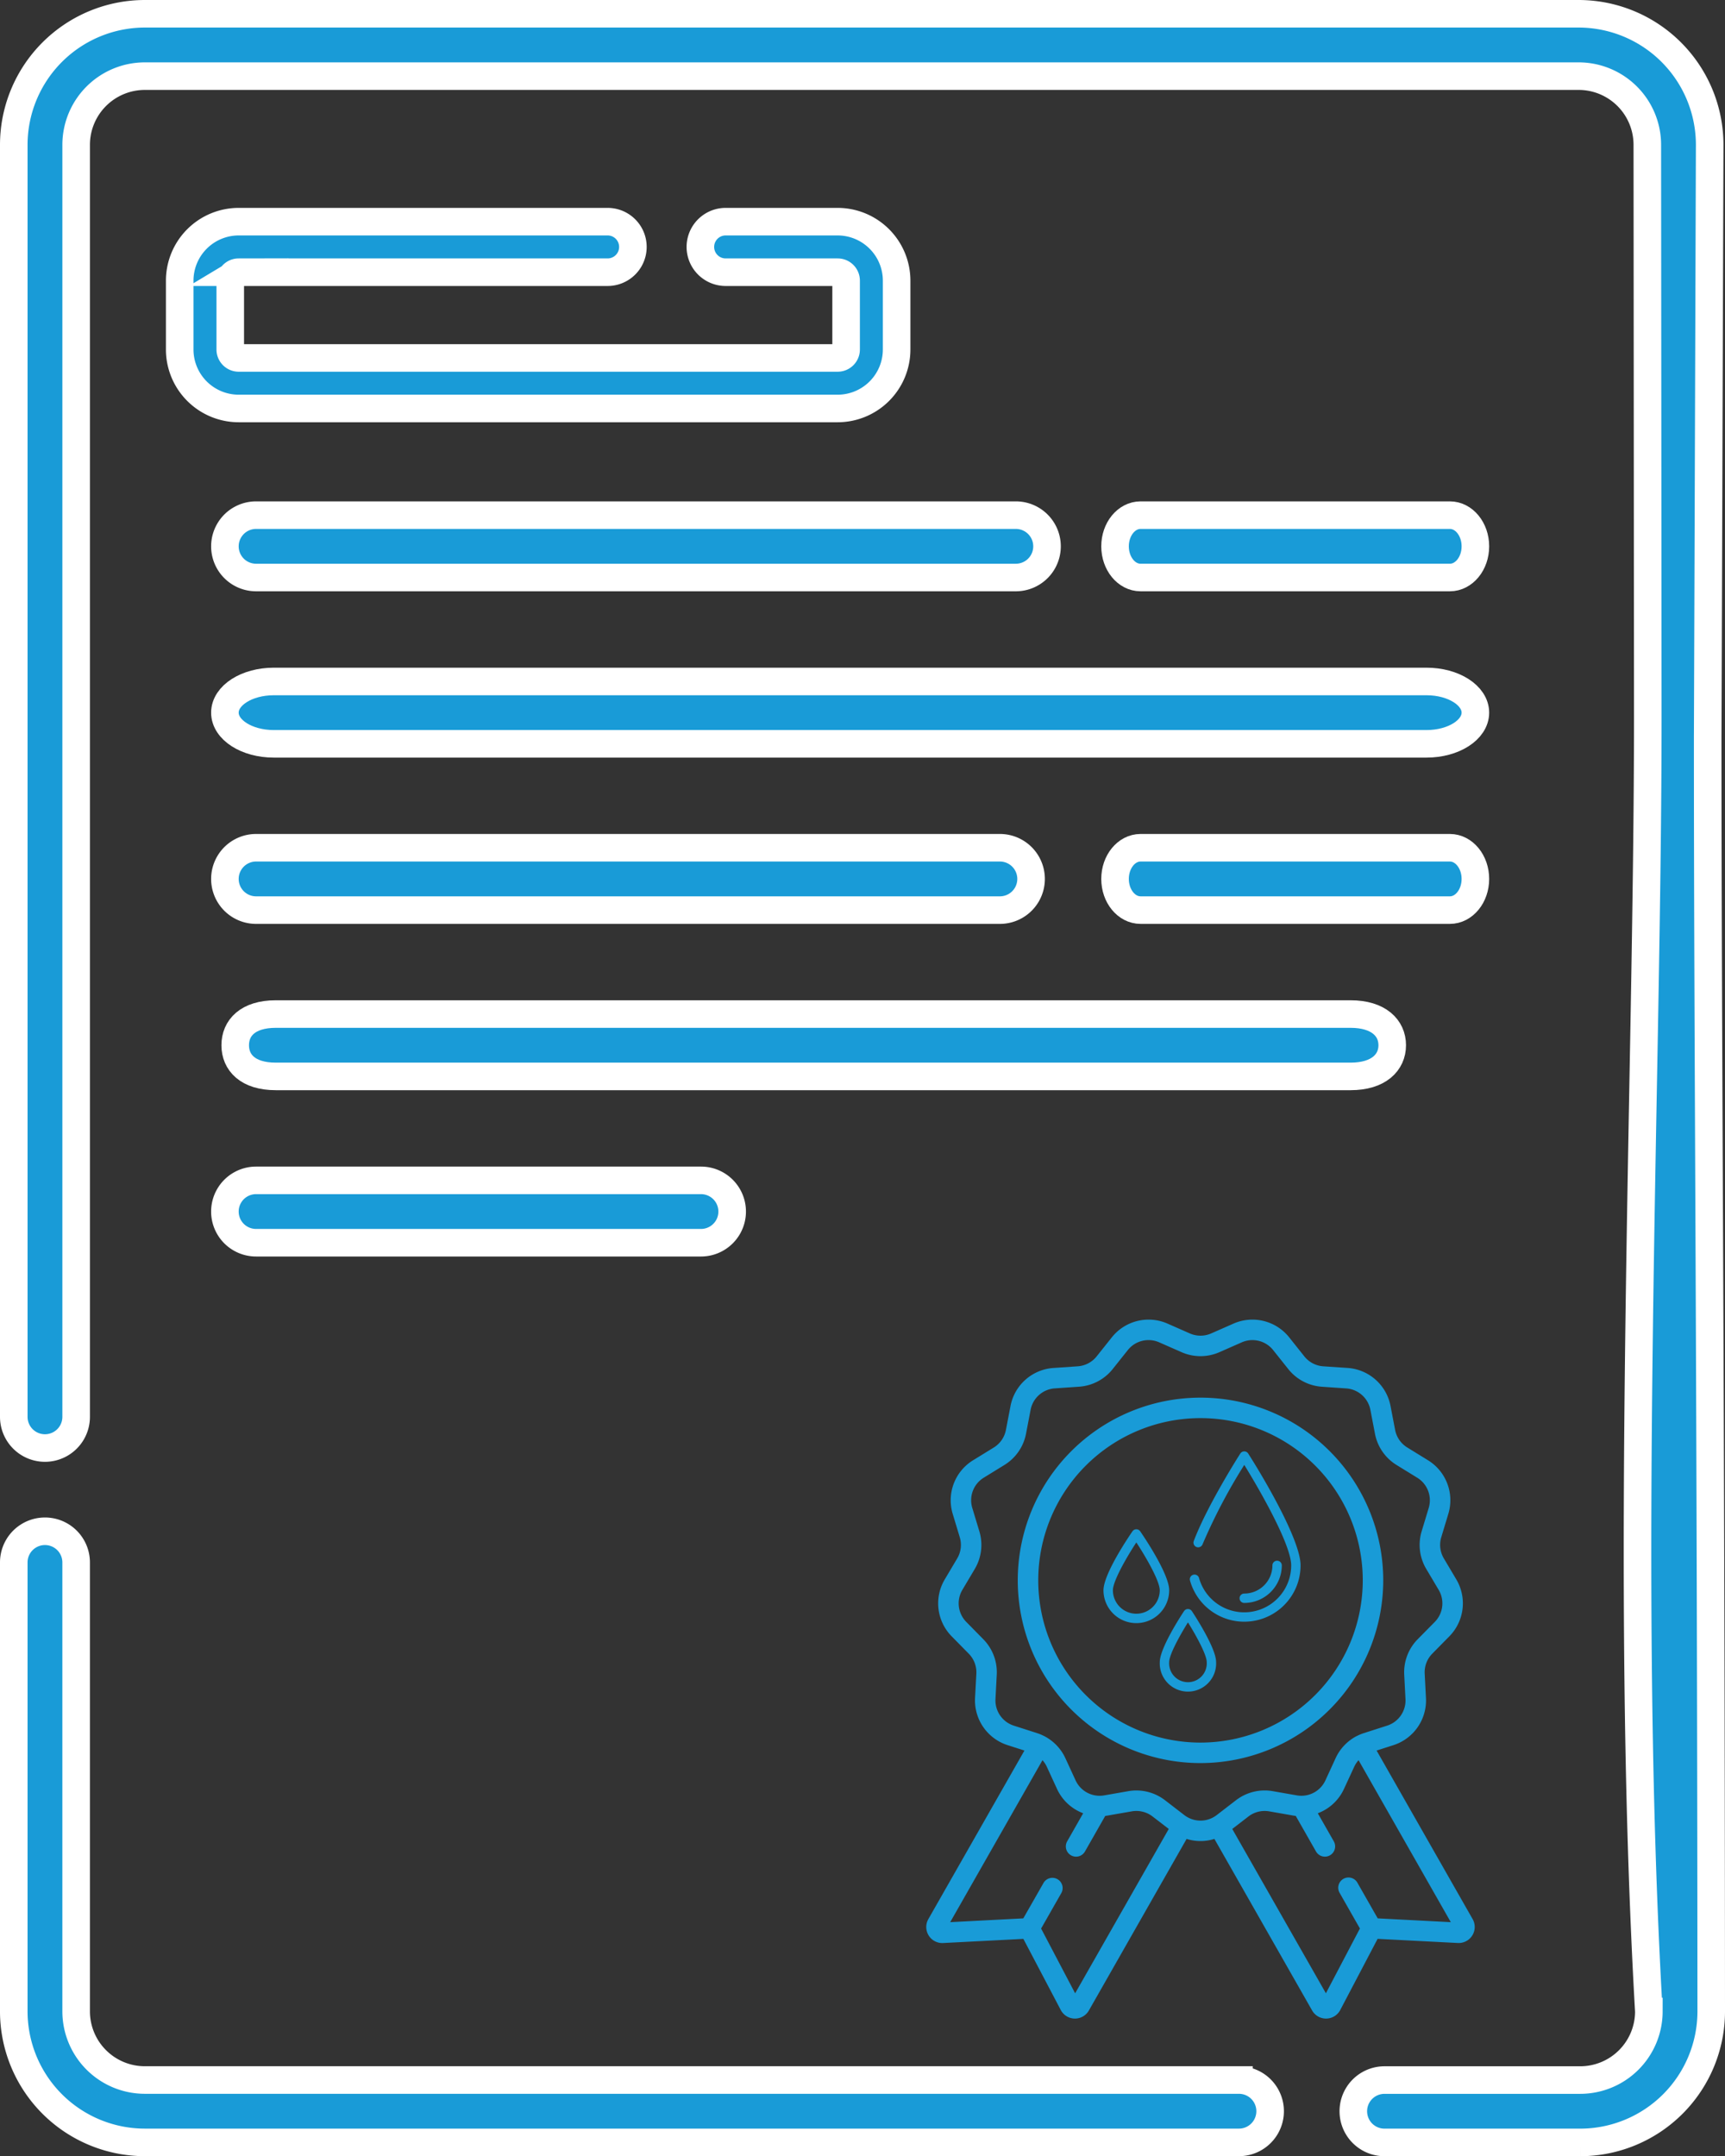 <svg xmlns="http://www.w3.org/2000/svg" width="250.324" height="312.929" viewBox="0 0 250.324 312.929">
  <rect x="0" y="0" width="250.324" height="312.929" fill="#333333" stroke="none"/>
  <g id="Raggruppa_3587" data-name="Raggruppa 3587" transform="translate(-295.629 -3861.758)">
    <g id="Raggruppa_3314" data-name="Raggruppa 3314" transform="translate(50.286 52.313)">
      <g id="contract" transform="translate(247.343 3811.445)">
        <path id="Tracciato_1829" data-name="Tracciato 1829" d="M187.709,444.648H28.93a9.971,9.971,0,0,1-9.961-9.961V369.532a4.525,4.525,0,1,0-9.051,0v65.156A19.033,19.033,0,0,0,28.93,453.7H187.709a4.525,4.525,0,1,0,0-9.051Z" transform="translate(-9.919 -144.77)" fill="#199bd7" stroke="#fff" stroke-width="4"/>
        <path id="Tracciato_1830" data-name="Tracciato 1830" d="M256.02,18.991A19.03,19.03,0,0,0,237.015,0H28.93A19.033,19.033,0,0,0,9.919,19.011V203.631a4.525,4.525,0,0,0,9.051,0V19.011A9.972,9.972,0,0,1,28.93,9.051H237.015A9.969,9.969,0,0,1,246.97,19l.068,83.134c0,52.778-3.45,125.12.155,187.8a9.967,9.967,0,0,1-9.961,9.95h-28.4a4.525,4.525,0,1,0,0,9.051h28.4a19.028,19.028,0,0,0,19.012-19c-.041-93.24-.513-138.382-.513-185.127C255.734,104.787,255.738,104.778,256.02,18.991Z" transform="translate(-9.919 0)" fill="#199bd7" stroke="#fff" stroke-width="4"/>
        <path id="Tracciato_1831" data-name="Tracciato 1831" d="M116.2,62.079h53.542a3.667,3.667,0,0,0,0-7.334H116.2a8.566,8.566,0,0,0-8.556,8.556v10a8.566,8.566,0,0,0,8.556,8.556h86.924a8.566,8.566,0,0,0,8.556-8.556v-10a8.566,8.566,0,0,0-8.556-8.556H186.868a3.667,3.667,0,1,0,0,7.334h16.259a1.223,1.223,0,0,1,1.222,1.222v10a1.223,1.223,0,0,1-1.222,1.222H116.2A1.224,1.224,0,0,1,114.98,73.3v-10a1.224,1.224,0,0,1,1.222-1.222Z" transform="translate(-83.566 -24.574)" fill="#199bd7" stroke="#fff" stroke-width="4"/>
        <path id="Tracciato_1833" data-name="Tracciato 1833" d="M307.735,205.122c0-2.5-1.656-4.525-3.7-4.525H259.144c-2.044,0-3.7,2.026-3.7,4.525s1.656,4.525,3.7,4.525h44.892C306.079,209.648,307.735,207.622,307.735,205.122Z" transform="translate(-95.634 -79.561)" fill="#199bd7" stroke="#fff" stroke-width="4"/>
        <path id="Tracciato_1834" data-name="Tracciato 1834" d="M173.97,209.648H281.907a4.525,4.525,0,1,0,0-9.051H173.97a4.525,4.525,0,0,0,0,9.051Z" transform="translate(-138.807 -79.561)" fill="#199bd7" stroke="#fff" stroke-width="4"/>
        <path id="Tracciato_1835" data-name="Tracciato 1835" d="M176.832,249.648h155.96c4.08,0,6.049-2.026,6.049-4.525s-1.969-4.525-6.049-4.525H176.832c-4.079,0-5.892,2.026-5.892,4.525S172.752,249.648,176.832,249.648Z" transform="translate(-138.807 -95.426)" fill="#199bd7" stroke="#fff" stroke-width="4"/>
        <path id="Tracciato_1837" data-name="Tracciato 1837" d="M238.531,320.6H173.969a4.525,4.525,0,1,0,0,9.051h64.561a4.525,4.525,0,1,0,0-9.051Z" transform="translate(-138.807 -151.291)" fill="#199bd7" stroke="#fff" stroke-width="4"/>
        <path id="Tracciato_1840" data-name="Tracciato 1840" d="M343.819,160.6H176.532c-3.915,0-7.088,2.026-7.088,4.525s3.174,4.525,7.088,4.525H343.819c3.916,0,7.088-2.026,7.088-4.525S347.735,160.6,343.819,160.6Z" transform="translate(-138.807 -63.697)" fill="#199bd7" stroke="#fff" stroke-width="4"/>
        <path id="Tracciato_1841" data-name="Tracciato 1841" d="M307.735,205.122c0-2.5-1.656-4.525-3.7-4.525H259.144c-2.044,0-3.7,2.026-3.7,4.525s1.656,4.525,3.7,4.525h44.892C306.079,209.648,307.735,207.622,307.735,205.122Z" transform="translate(-95.634 -127.832)" fill="#199bd7" stroke="#fff" stroke-width="4"/>
        <path id="Tracciato_1842" data-name="Tracciato 1842" d="M173.97,209.648H284.22a4.525,4.525,0,1,0,0-9.051H173.97a4.525,4.525,0,0,0,0,9.051Z" transform="translate(-138.807 -127.832)" fill="#199bd7" stroke="#fff" stroke-width="4"/>
      </g>
      <g id="Raggruppa_3585" data-name="Raggruppa 3585">
        <g id="Raggruppa_3586" data-name="Raggruppa 3586" transform="translate(-3 -4)">
          <g id="surface1" transform="translate(382.262 4004.962)">
            <path id="Tracciato_1864" data-name="Tracciato 1864" d="M120.536,83.674a26.518,26.518,0,1,0-26.518,26.519A26.548,26.548,0,0,0,120.536,83.674ZM94.019,107.22a23.546,23.546,0,1,1,23.546-23.546A23.573,23.573,0,0,1,94.019,107.22Zm0,0" transform="translate(-53.726 -45.831)" fill="#199bd7"/>
            <path id="Tracciato_1866" data-name="Tracciato 1866" d="M79.781,87.005,65.847,62.543l2.441-.783A6.815,6.815,0,0,0,73.01,54.92l-.185-3.542a3.845,3.845,0,0,1,1.1-2.892l2.488-2.529a6.816,6.816,0,0,0,1-8.25l-1.81-3.05a3.85,3.85,0,0,1-.373-3.07l1.028-3.4a6.814,6.814,0,0,0-2.946-7.77l-3.021-1.861a3.845,3.845,0,0,1-1.757-2.545l-.668-3.484a6.814,6.814,0,0,0-6.22-5.511L58.1,6.778a3.844,3.844,0,0,1-2.737-1.437L53.154,2.566A6.816,6.816,0,0,0,45.086.578l-3.247,1.43h0a3.845,3.845,0,0,1-3.092,0L35.5.578A6.816,6.816,0,0,0,27.43,2.567L25.22,5.341a3.844,3.844,0,0,1-2.738,1.437l-3.539.243a6.815,6.815,0,0,0-6.22,5.511l-.668,3.484A3.849,3.849,0,0,1,10.3,18.561l-3.021,1.86a6.815,6.815,0,0,0-2.947,7.77l1.027,3.4a3.845,3.845,0,0,1-.372,3.07l-1.81,3.051a6.815,6.815,0,0,0,1,8.25l2.488,2.529a3.846,3.846,0,0,1,1.1,2.891L7.575,54.92A6.816,6.816,0,0,0,12.3,61.76l2.442.782L.8,87.005a2.326,2.326,0,0,0,2.142,3.474l11.646-.6L20.014,100.2a2.325,2.325,0,0,0,2.02,1.244h.039a2.326,2.326,0,0,0,2.022-1.175l14.18-24.9a6.732,6.732,0,0,0,4.035,0l14.18,24.9a2.324,2.324,0,0,0,2.021,1.175h.04a2.324,2.324,0,0,0,2.02-1.244l5.421-10.326,11.647.6a2.327,2.327,0,0,0,2.142-3.474ZM22.1,97.776l-4.938-9.4,2.916-5.117a1.486,1.486,0,1,0-2.582-1.471L14.577,86.9,3.97,87.451,17.361,63.942a3.843,3.843,0,0,1,.627.952l1.483,3.223a6.806,6.806,0,0,0,3.795,3.528l-2.322,4.077a1.486,1.486,0,1,0,2.583,1.471l2.94-5.162c.121-.015.241-.031.362-.053l3.5-.611a3.847,3.847,0,0,1,3,.74l2.357,1.815ZM42.224,72.19l-.015.008-.023.015a3.838,3.838,0,0,1-3.788,0l-.023-.015-.014-.008a3.838,3.838,0,0,1-.41-.272L35.14,69.753a6.812,6.812,0,0,0-5.327-1.313l-3.5.611a3.825,3.825,0,0,1-.673.056l-.054,0a3.839,3.839,0,0,1-3.419-2.231l-1.483-3.223a6.825,6.825,0,0,0-3.042-3.192l-.009-.006-.025-.012-.1-.048-.022-.01a6.757,6.757,0,0,0-.914-.371L13.2,58.93a3.841,3.841,0,0,1-2.66-3.854l.185-3.543A6.825,6.825,0,0,0,8.783,46.4L6.3,43.874a3.841,3.841,0,0,1-.565-4.649l1.81-3.051A6.826,6.826,0,0,0,8.2,30.726l-1.028-3.4a3.838,3.838,0,0,1,1.661-4.378l3.021-1.861a6.823,6.823,0,0,0,3.117-4.516l.668-3.484a3.841,3.841,0,0,1,3.505-3.106l3.539-.243a6.827,6.827,0,0,0,4.858-2.55l2.21-2.774A3.841,3.841,0,0,1,34.3,3.3l3.246,1.429a6.825,6.825,0,0,0,5.488,0L46.282,3.3A3.84,3.84,0,0,1,50.83,4.419l2.211,2.775A6.824,6.824,0,0,0,57.9,9.743l3.539.244a3.84,3.84,0,0,1,3.505,3.105l.668,3.484a6.828,6.828,0,0,0,3.117,4.515l3.021,1.861a3.839,3.839,0,0,1,1.661,4.378l-1.028,3.4a6.826,6.826,0,0,0,.662,5.447l1.81,3.05a3.84,3.84,0,0,1-.565,4.649L71.8,46.4a6.826,6.826,0,0,0-1.946,5.131l.185,3.542a3.84,3.84,0,0,1-2.66,3.854L64,60.013a6.851,6.851,0,0,0-.914.37l-.022.01-.1.049-.024.012-.008,0A6.826,6.826,0,0,0,59.9,63.651l-1.483,3.224A3.838,3.838,0,0,1,55,69.106l-.064,0a3.84,3.84,0,0,1-.668-.057l-3.494-.611a6.826,6.826,0,0,0-5.328,1.313l-2.81,2.165A3.8,3.8,0,0,1,42.224,72.19ZM66.009,86.9l-2.94-5.16a1.486,1.486,0,1,0-2.582,1.471l2.939,5.159-4.937,9.4L44.9,73.923l2.356-1.815a3.848,3.848,0,0,1,3-.74l3.495.611c.121.022.242.038.363.053l2.939,5.16a1.486,1.486,0,1,0,2.583-1.471l-2.321-4.075a6.809,6.809,0,0,0,3.795-3.528L62.6,64.894a3.848,3.848,0,0,1,.627-.952L76.614,87.451Zm0,0" transform="translate(0)" fill="#199bd7"/>
          </g>
          <g id="acqua" transform="translate(408.475 4024.088)">
            <path id="Tracciato_1327" data-name="Tracciato 1327" d="M296.129,233.681a.681.681,0,0,0-1.362,0,4.09,4.09,0,0,1-4.086,4.086.681.681,0,1,0,0,1.362A5.454,5.454,0,0,0,296.129,233.681Zm0,0" transform="translate(-270.252 -217.133)" fill="#199bd7"/>
            <path id="Tracciato_1328" data-name="Tracciato 1328" d="M123.518,336.3c-.36.543-3.518,5.364-3.518,7.39a4.091,4.091,0,1,0,8.172,0c0-2.027-3.158-6.848-3.518-7.39a.681.681,0,0,0-1.135,0Zm3.292,7.39a2.731,2.731,0,1,1-5.448,0c0-1.049,1.5-3.788,2.724-5.755C125.314,339.907,126.81,342.646,126.81,343.7Zm0,0" transform="translate(-111.828 -313.119)" fill="#199bd7"/>
            <path id="Tracciato_1329" data-name="Tracciato 1329" d="M4.767,166a.681.681,0,0,0-.56.294C3.776,166.917,0,172.453,0,174.853a4.767,4.767,0,0,0,9.534,0c0-2.4-3.776-7.936-4.207-8.559a.681.681,0,0,0-.56-.294Zm0,12.258a3.409,3.409,0,0,1-3.4-3.4c0-1.317,1.9-4.66,3.4-6.951,1.5,2.29,3.4,5.633,3.4,6.951A3.409,3.409,0,0,1,4.767,178.258Zm0,0" transform="translate(0 -154.696)" fill="#199bd7"/>
            <path id="Tracciato_1331" data-name="Tracciato 1331" d="M192.548.314a.681.681,0,0,0-1.148,0c-.2.307-4.825,7.58-6.757,12.707a.681.681,0,0,0,1.274.48,81.37,81.37,0,0,1,6.059-11.537c2.328,3.765,6.808,11.621,6.808,14.583a6.811,6.811,0,0,1-13.367,1.845.681.681,0,1,0-1.311.368,8.173,8.173,0,0,0,16.04-2.213c0-3.754-5.655-13.2-7.6-16.233Zm0,0" transform="translate(-171.545 0)" fill="#199bd7"/>
          </g>
        </g>
      </g>
    </g>
  </g>
</svg>
